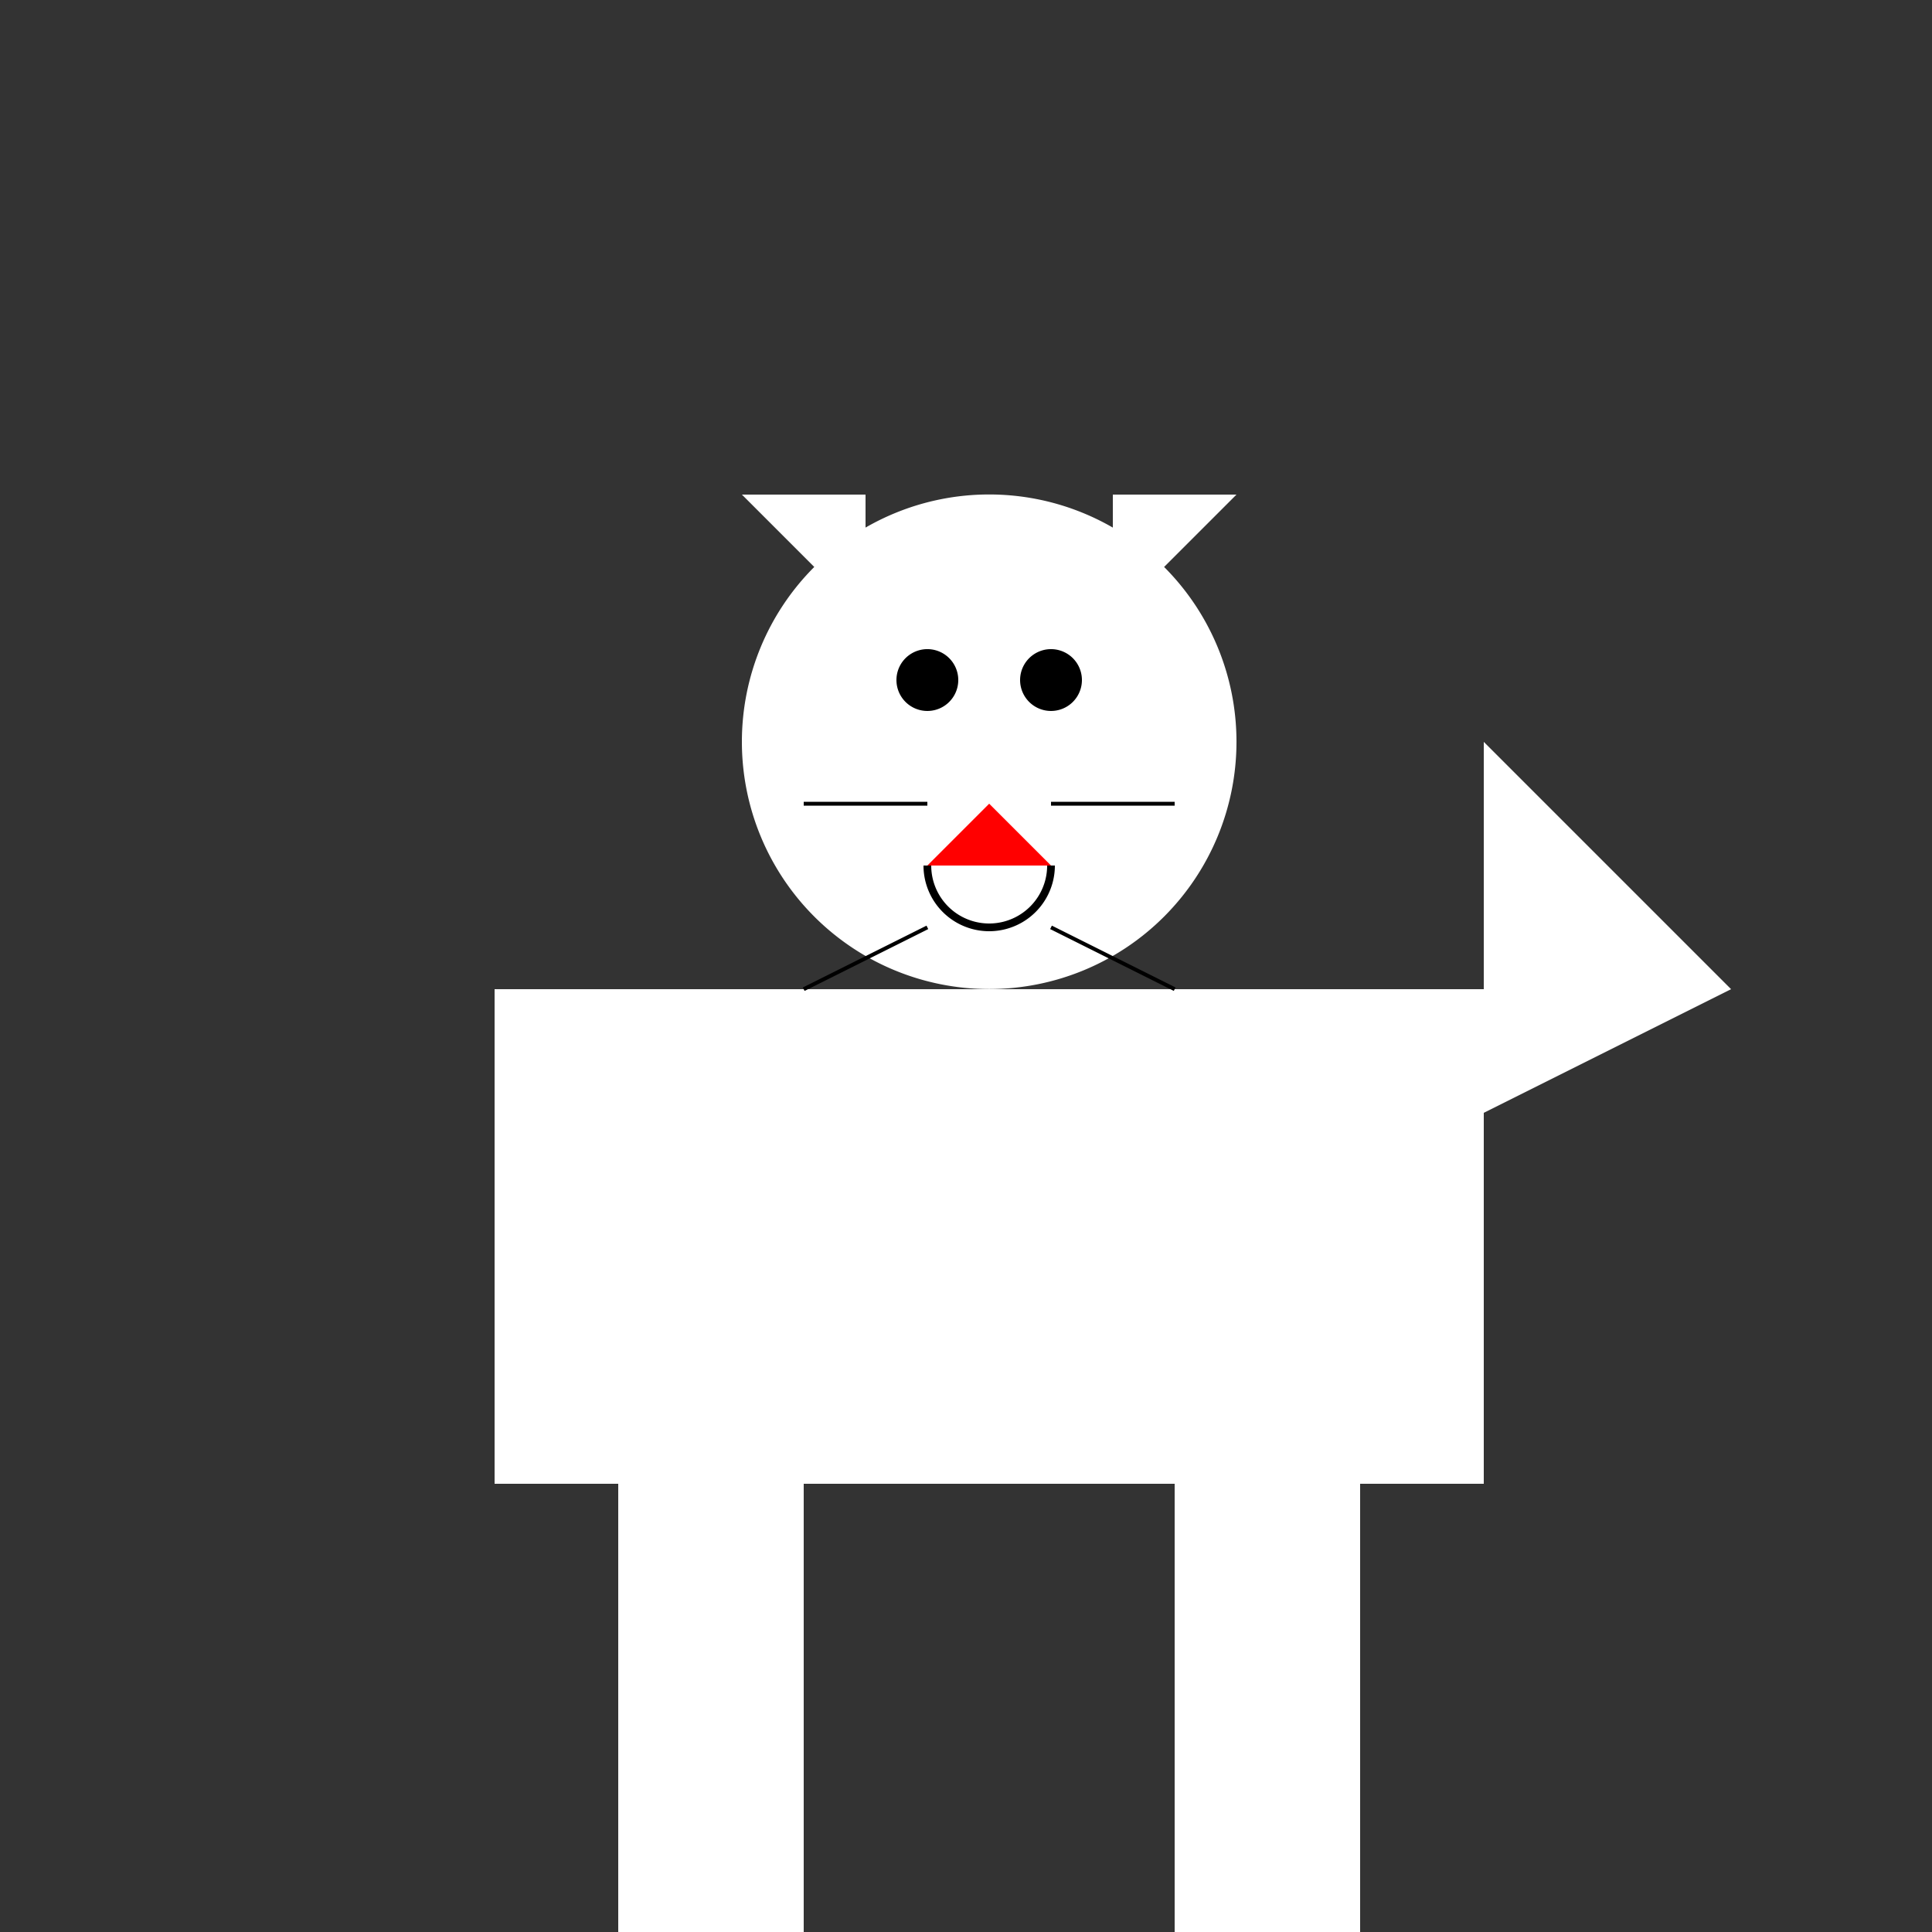 <!--

Generated by DrawGPT.
Free, open source, AI generated images in SVG, PNG, and HTML Canvas format.
https://drawgpt.ai

Created: 2024-01-16T06:55:35.654Z
Link: https://drawgpt.ai/prompt/136410/

-->
<svg xmlns="http://www.w3.org/2000/svg" xmlns:xlink="http://www.w3.org/1999/xlink" width="500" height="500"><rect width="100%" height="100%" fill="#333333" stroke="none"/><defs/><g><rect fill="#FFFFFF" stroke="none" x="128" y="256" width="256" height="128"/><path fill="#FFFFFF" stroke="none" paint-order="stroke fill markers" d=" M 320 192 A 64 64 0 1 1 320 191.936"/><path fill="#000000" stroke="none" paint-order="stroke fill markers" d=" M 248 176 A 8 8 0 1 1 248 175.992"/><path fill="#000000" stroke="none" paint-order="stroke fill markers" d=" M 280 176 A 8 8 0 1 1 280 175.992"/><path fill="#FFFFFF" stroke="none" paint-order="stroke fill markers" d=" M 192 128 L 224 128 L 224 160 Z"/><path fill="#FFFFFF" stroke="none" paint-order="stroke fill markers" d=" M 320 128 L 288 128 L 288 160 Z"/><path fill="#FF0000" stroke="none" paint-order="stroke fill markers" d=" M 256 208 L 240 224 L 272 224 Z"/><path fill="none" stroke="#000000" paint-order="fill stroke markers" d=" M 272 224 A 16 16 0 0 1 240 224" stroke-miterlimit="10" stroke-width="2" stroke-dasharray=""/><path fill="none" stroke="#000000" paint-order="fill stroke markers" d=" M 240 208 L 208 208 M 272 208 L 304 208 M 240 240 L 208 256 M 272 240 L 304 256" stroke-miterlimit="10" stroke-dasharray=""/><rect fill="#FFFFFF" stroke="none" x="160" y="384" width="48" height="128"/><rect fill="#FFFFFF" stroke="none" x="304" y="384" width="48" height="128"/><path fill="#FFFFFF" stroke="none" paint-order="stroke fill markers" d=" M 384 288 L 384 192 L 448 256 Z"/><path fill="#FFFFFF" stroke="none" paint-order="stroke fill markers" d=" M 192 496 A 16 16 0 1 1 192 495.984"/><path fill="#FFFFFF" stroke="none" paint-order="stroke fill markers" d=" M 352 496 A 16 16 0 1 1 352 495.984"/></g></svg>